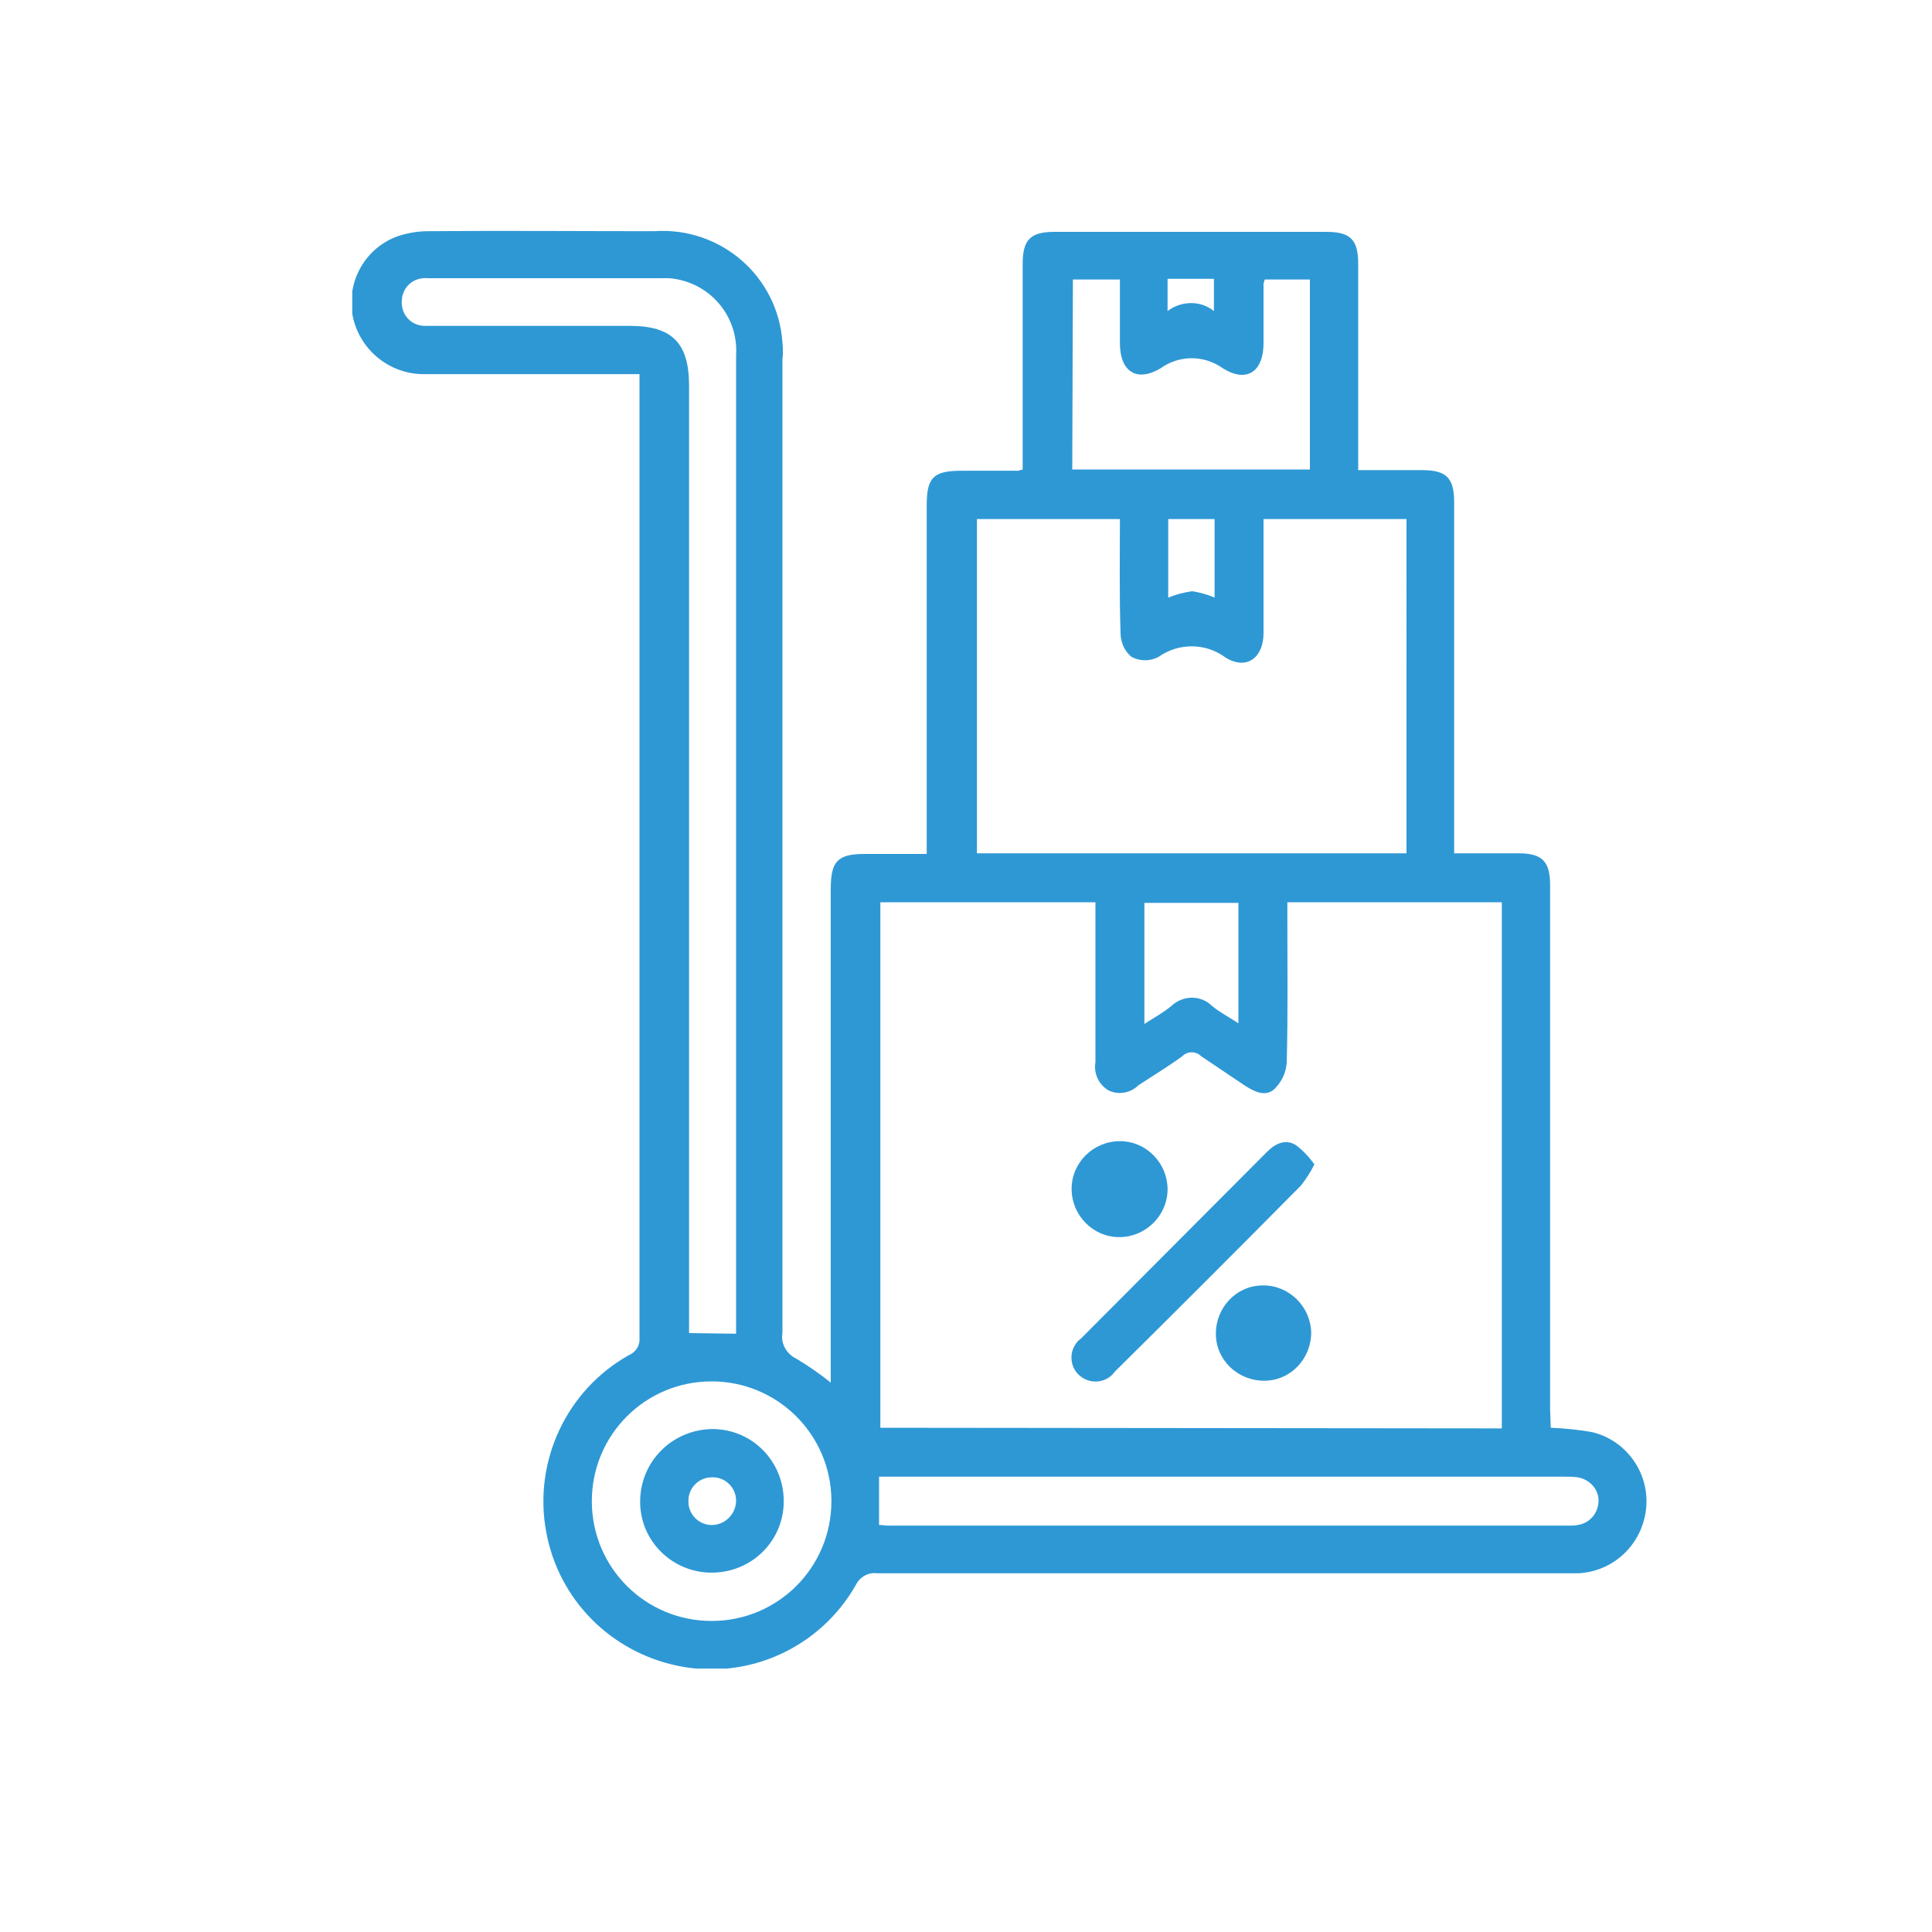 <?xml version="1.0" encoding="utf-8"?>
<!-- Generator: Adobe Illustrator 26.0.2, SVG Export Plug-In . SVG Version: 6.00 Build 0)  -->
<svg version="1.1" id="Calque_1" xmlns="http://www.w3.org/2000/svg" xmlns:xlink="http://www.w3.org/1999/xlink" x="0px" y="0px"
	 viewBox="0 0 300 300" style="enable-background:new 0 0 300 300;" xml:space="preserve">
<style type="text/css">
	.st0{clip-path:url(#SVGID_00000041262063607406542640000010768352180754698404_);}
	.st1{fill:#2E98D5;}
</style>
<g>
	<defs>
		<rect id="SVGID_1_" x="54.7" y="35.8" width="201" height="223.3"/>
	</defs>
	<clipPath id="SVGID_00000119813309793793705000000013556630360509675146_">
		<use xlink:href="#SVGID_1_"  style="overflow:visible;"/>
	</clipPath>
	<g id="Groupe_1182" style="clip-path:url(#SVGID_00000119813309793793705000000013556630360509675146_);">
		<path id="Tracé_45249" class="st1" d="M240.8,221.7c2.2,0.1,4.4,0.3,6.5,0.7c5.3,1.3,8.9,6.4,8.3,11.9c-0.6,5.5-5,9.7-10.5,10
			c-0.9,0-1.7,0-2.6,0c-35.4,0-70.9,0-106.3,0c-1.4-0.2-2.7,0.6-3.3,1.8c-5.5,9.7-16.6,14.8-27.5,12.6
			c-10.5-2.1-18.7-10.3-20.6-20.9c-2-10.9,3.2-22,12.9-27.4c1.1-0.5,1.7-1.5,1.6-2.7c0-49.3,0-98.6,0-147.9v-1.7h-2.6
			c-10.3,0-20.6,0-30.9,0c-5.5,0-10.2-4-11.1-9.4c-0.8-5.2,2.1-10.2,7-12c1.5-0.5,3.1-0.8,4.8-0.8c11.7-0.1,23.4,0,35.1,0
			c10.3-0.7,19.2,7,19.9,17.3c0.1,0.9,0.1,1.7,0,2.6c0,50.4,0,100.8,0,151.2c-0.3,1.7,0.7,3.3,2.2,4c1.8,1.1,3.6,2.3,5.3,3.7V212
			c0-24.7,0-49.3,0-74c0-4.3,1.1-5.4,5.3-5.4h9.6V130c0-17.2,0-34.4,0-51.6c0-4.3,1.1-5.3,5.4-5.3c2.9,0,5.9,0,8.8,0
			c0.2-0.1,0.5-0.1,0.7-0.2v-2.4c0-9.8,0-19.7,0-29.5c0-3.8,1.2-5,5-5c14,0,28.1,0,42.1,0c3.8,0,5,1.2,5,5c0,9.8,0,19.7,0,29.5V73
			c3.5,0,6.7,0,9.9,0c3.8,0,5,1.2,5,5c0,17.2,0,34.4,0,51.6v2.9c3.4,0,6.7,0,10,0c3.6,0,4.9,1.2,4.9,4.9c0,27.1,0,54.3,0,81.4
			L240.8,221.7z M233.2,221.8v-81.7h-33.3v2.6c0,7.4,0.1,14.9-0.1,22.3c-0.1,1.6-0.8,3-1.9,4.1c-1.4,1.3-3.2,0.4-4.7-0.6
			c-2.2-1.5-4.5-3-6.7-4.5c-0.8-0.8-2.1-0.8-2.9,0c-2.2,1.6-4.5,3-6.8,4.5c-1.2,1.2-3.1,1.6-4.7,0.8c-1.5-0.9-2.3-2.6-2-4.4
			c0-7.4,0-14.9,0-22.3v-2.5h-33.4v81.6L233.2,221.8z M196.2,80.6c0,6.1,0,11.9,0,17.7c0,3.9-2.7,5.8-5.9,3.8
			c-3.1-2.3-7.3-2.3-10.4-0.1c-1.3,0.7-2.9,0.7-4.2,0c-1.1-0.9-1.7-2.3-1.7-3.7c-0.2-5.9-0.1-11.7-0.1-17.7h-22.2v51.9h66.7V80.6
			H196.2z M114.3,207.1v-44.9c0-35.7,0-71.3,0-107c0.4-6.2-4.2-11.5-10.4-12c-0.5,0-1,0-1.5,0c-5.1,0-10.2,0-15.3,0
			c-6.9,0-13.8,0-20.7,0c-2.1-0.2-3.9,1.3-4,3.4c-0.2,2.1,1.3,3.9,3.4,4c0.2,0,0.4,0,0.6,0c0.5,0,1.1,0,1.6,0h29.8
			c6.6,0,9.2,2.7,9.2,9.3c0,48.2,0,96.3,0,144.5v2.6L114.3,207.1z M136.5,236.8c0.6,0,1,0.1,1.3,0.1h105.8c0.5,0,0.9,0,1.4-0.1
			c2-0.3,3.4-2.1,3.2-4.2c-0.2-1.6-1.5-2.9-3.2-3.2c-0.7-0.1-1.4-0.1-2.1-0.1H136.5V236.8z M166.5,72.9h36.9V43.4h-7
			c-0.1,0.2-0.1,0.4-0.2,0.6c0,3.1,0,6.2,0,9.3c0,4.4-2.6,6.2-6.3,3.9c-2.9-2.1-6.8-2.1-9.7,0c-3.7,2.2-6.3,0.5-6.3-3.9
			c0-3.3,0-6.6,0-9.9h-7.3L166.5,72.9z M110.5,214.5c-10.3,0-18.6,8.3-18.6,18.6c0,10.3,8.3,18.6,18.6,18.6s18.6-8.3,18.6-18.6
			c0-0.1,0-0.1,0-0.2C129,222.7,120.7,214.5,110.5,214.5 M177.7,159c1.7-1.1,3-1.8,4.2-2.8c1.8-1.7,4.6-1.7,6.3,0
			c1.2,1,2.6,1.7,4.1,2.7v-18.7h-14.6V159z M181.4,80.6v12.2c1.2-0.5,2.4-0.8,3.7-1c1.2,0.2,2.4,0.5,3.5,1V80.6L181.4,80.6z
			 M188.5,48.3v-5h-7.2v5C183.4,46.7,186.4,46.6,188.5,48.3"/>
		<path id="Tracé_45250" class="st1" d="M204.1,180.8c-0.6,1.2-1.3,2.3-2.1,3.3c-9.6,9.7-19.2,19.3-28.9,28.9
			c-1.2,1.7-3.6,2-5.2,0.8c-1.7-1.2-2-3.6-0.8-5.2c0.2-0.3,0.4-0.5,0.7-0.7c9.7-9.7,19.3-19.4,29-29.1c1.2-1.2,2.8-2,4.4-1
			C202.3,178.6,203.3,179.7,204.1,180.8"/>
		<path id="Tracé_45251" class="st1" d="M173.8,192.1c-4.1,0-7.4-3.4-7.4-7.5c0-4.1,3.4-7.4,7.5-7.4c4.1,0,7.4,3.4,7.4,7.5
			c0,0,0,0,0,0.1C181.2,188.9,177.8,192.1,173.8,192.1"/>
		<path id="Tracé_45252" class="st1" d="M203.6,206.9c0,4.1-3.2,7.5-7.3,7.5c-4.1,0-7.5-3.2-7.5-7.3c0-4.1,3.2-7.5,7.3-7.5
			c0,0,0,0,0.1,0C200.2,199.6,203.5,202.9,203.6,206.9"/>
		<path id="Tracé_45253" class="st1" d="M110.6,221.9c6.2,0,11.1,5,11.1,11.2c0,6.2-5,11.1-11.2,11.1c-6.1,0-11.1-4.9-11.1-11
			C99.4,227,104.3,222,110.6,221.9C110.5,221.9,110.5,221.9,110.6,221.9 M114.3,233c0-2-1.7-3.7-3.8-3.6c-2,0-3.7,1.7-3.6,3.8
			c0,2,1.7,3.7,3.8,3.6c0,0,0,0,0,0C112.7,236.7,114.3,235,114.3,233"/>
	</g>
</g>
</svg>

